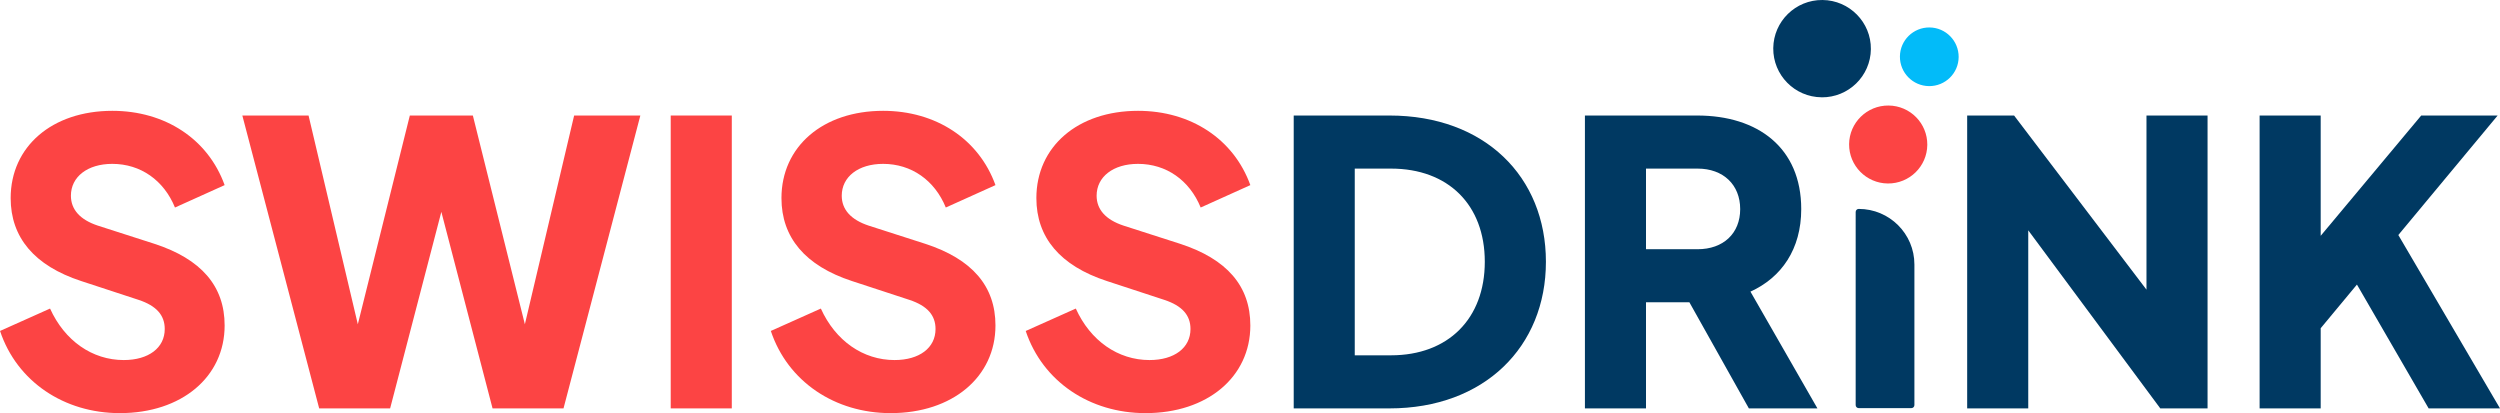 <?xml version="1.0" encoding="UTF-8"?>
<svg xmlns="http://www.w3.org/2000/svg" id="Ebene_1" data-name="Ebene 1" viewBox="0 0 628.25 103.82">
  <defs>
    <style>
      .cls-1 {
        fill: #fc4444;
      }

      .cls-2 {
        fill: #003962;
      }

      .cls-3 {
        fill: #02bbf9;
      }
    </style>
  </defs>
  <path class="cls-1" d="M0,83.17l12.58-5.63c3.67,8.1,10.6,12.94,18.52,12.94,6.24,0,10.3-3.06,10.3-7.8,0-3.46-2.08-5.83-6.53-7.31l-14.46-4.74c-11.78-3.85-17.73-10.97-17.73-20.85,0-12.94,10.4-21.93,25.55-21.93,13.27,0,24.07,7.11,28.22,18.67l-12.48,5.63c-2.78-6.82-8.62-10.97-15.75-10.97-6.24,0-10.4,3.26-10.4,8,0,3.46,2.28,6.03,6.74,7.51l14.16,4.55c11.88,3.85,17.73,10.67,17.73,20.55,0,12.94-10.8,22.03-26.34,22.03-13.96,0-25.85-7.9-30.1-20.65h0Z"></path>
  <path class="cls-1" d="M60.9,29.03h16.64l12.38,52.46,13.07-52.46h15.84l13.07,52.46,12.38-52.46h16.64l-19.31,73.6h-17.83l-12.87-49.39-12.87,49.39h-17.83L60.9,29.03Z"></path>
  <path class="cls-1" d="M183.9,29.03h-15.35V102.63h15.35V29.03Z"></path>
  <path class="cls-1" d="M193.7,83.17l12.58-5.63c3.67,8.1,10.6,12.94,18.52,12.94,6.24,0,10.3-3.06,10.3-7.8,0-3.46-2.08-5.83-6.53-7.31l-14.46-4.74c-11.78-3.85-17.73-10.97-17.73-20.85,0-12.94,10.4-21.93,25.55-21.93,13.27,0,24.07,7.11,28.23,18.67l-12.48,5.63c-2.78-6.82-8.62-10.97-15.75-10.97-6.24,0-10.4,3.26-10.4,8,0,3.46,2.28,6.03,6.74,7.51l14.16,4.55c11.88,3.85,17.73,10.67,17.73,20.55,0,12.94-10.8,22.03-26.35,22.03-13.96,0-25.85-7.9-30.1-20.65h0Z"></path>
  <path class="cls-1" d="M257.77,83.17l12.58-5.63c3.66,8.1,10.6,12.94,18.52,12.94,6.24,0,10.3-3.06,10.3-7.8,0-3.46-2.08-5.83-6.54-7.31l-14.46-4.74c-11.78-3.85-17.73-10.97-17.73-20.85,0-12.94,10.4-21.93,25.55-21.93,13.27,0,24.06,7.11,28.22,18.67l-12.48,5.63c-2.78-6.82-8.62-10.97-15.75-10.97-6.24,0-10.4,3.26-10.4,8,0,3.46,2.28,6.03,6.74,7.51l14.16,4.55c11.88,3.85,17.73,10.67,17.73,20.55,0,12.94-10.79,22.03-26.34,22.03-13.97,0-25.85-7.9-30.11-20.65h0Z"></path>
  <path class="cls-2" d="M349.17,29.03h-24.06V102.63h24.06c23.87,0,39.32-15.51,39.32-36.85s-15.35-36.75-39.32-36.75Zm.39,60.26h-9.11V42.37h9.11c14.36,0,23.57,9.09,23.57,23.41s-9.21,23.51-23.57,23.51Z"></path>
  <path class="cls-2" d="M439.88,73.29c7.82-3.56,12.77-10.67,12.77-20.75,0-15.41-10.9-23.51-26.14-23.51h-28.22V102.63h15.35v-26.67h10.9l14.95,26.67h17.23l-16.83-29.34h0Zm-13.27-10.67h-12.97v-20.25h12.97c6.44,0,10.7,4.05,10.7,10.18s-4.26,10.08-10.7,10.08Z"></path>
  <path class="cls-2" d="M494.36,29.03h11.78l33.27,43.76V29.03h15.35V102.63h-11.88l-33.18-44.75v44.75h-15.35V29.03Z"></path>
  <path class="cls-2" d="M567.84,29.03h15.35v30.23l25.26-30.23h19.21l-24.96,30.03,25.55,43.57h-17.93l-18.02-31.12-9.11,10.97v20.15h-15.35V29.03Z"></path>
  <path class="cls-2" d="M480.33,102.56h-13.24c-.42,0-.76-.34-.76-.76V53.26c0-.42,.34-.76,.76-.76,7.73,0,14,6.25,14,13.96v35.34c0,.42-.34,.76-.76,.76Z"></path>
  <g>
    <path class="cls-2" d="M457.77,24.46c6.77,.06,12.31-5.36,12.38-12.11S464.77,.07,458,0c-6.77-.06-12.31,5.36-12.38,12.11-.06,6.75,5.37,12.28,12.14,12.34Z"></path>
    <path class="cls-3" d="M484.76,21.64c4.08,.04,7.42-3.23,7.45-7.3s-3.24-7.4-7.31-7.44c-4.08-.04-7.42,3.23-7.45,7.3s3.24,7.4,7.31,7.44Z"></path>
    <path class="cls-1" d="M474.41,46.11c5.43,.05,9.86-4.29,9.92-9.7,.05-5.41-4.3-9.84-9.73-9.89-5.42-.05-9.86,4.29-9.92,9.7-.05,5.41,4.31,9.84,9.73,9.89Z"></path>
  </g>
</svg>
